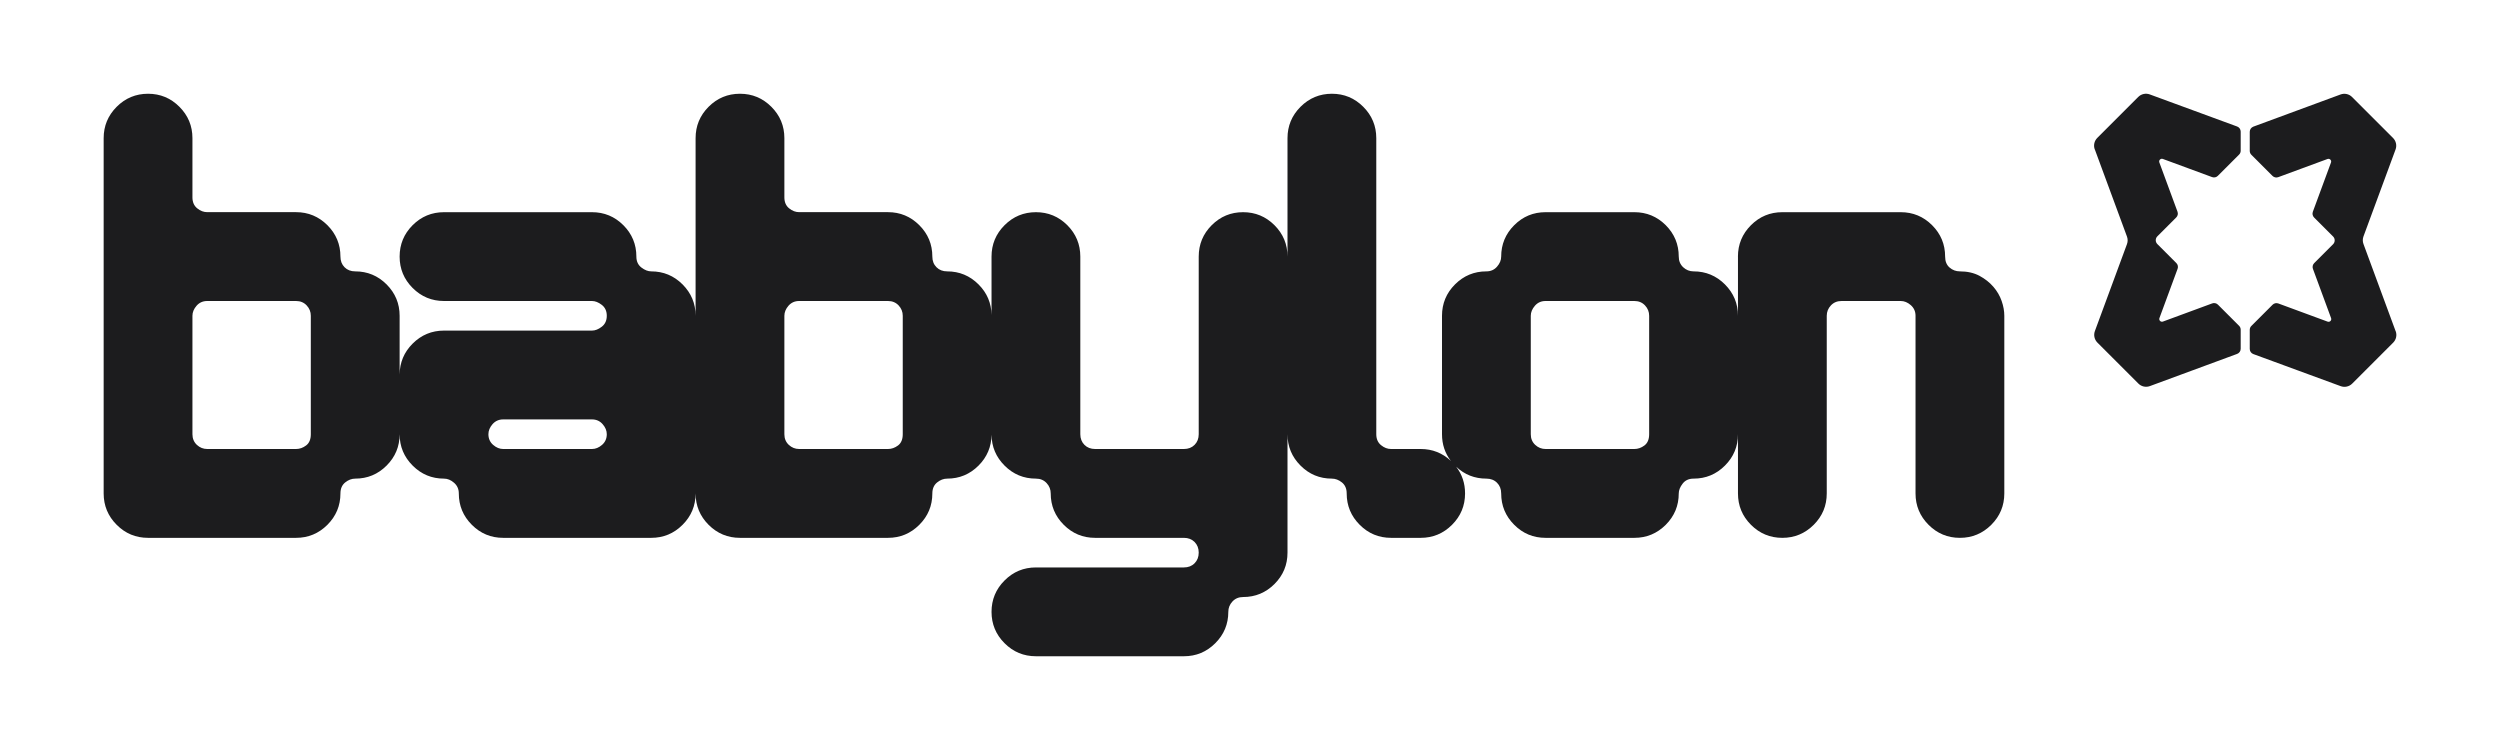 <?xml version="1.0" encoding="UTF-8"?><svg id="Layer_1" xmlns="http://www.w3.org/2000/svg" viewBox="0 0 800 240"><defs><style>.cls-1{fill:#1C1C1E;fill-rule:evenodd;}</style></defs><path class="cls-1" d="M640.53,96.32c-.57-1.64-1.45-3.16-2.65-4.55-1.2-1.39-2.69-2.56-4.45-3.51-1.77-.94-3.86-1.42-6.26-1.42-1.26,0-2.36-.41-3.31-1.23s-1.42-1.99-1.42-3.5c0-3.92-1.39-7.27-4.17-10.05-2.78-2.77-6.12-4.16-10.04-4.16h-37.88c-3.92,0-7.26,1.38-10.04,4.16-2.78,2.78-4.17,6.13-4.17,10.05h.01v18.94c0-3.91-1.4-7.26-4.17-10.04-2.78-2.78-6.13-4.17-10.04-4.17-1.26,0-2.37-.44-3.32-1.32-.94-.89-1.42-2.02-1.42-3.41,0-3.92-1.39-7.27-4.16-10.05-2.78-2.77-6.13-4.16-10.04-4.16h-28.42c-3.91,0-7.25,1.38-10.03,4.16-2.78,2.78-4.17,6.13-4.17,10.05,0,1.13-.45,2.21-1.33,3.22-.88,1.01-2.02,1.51-3.41,1.51-3.91,0-7.26,1.39-10.04,4.17s-4.16,6.13-4.16,10.04v37.9c0,3.23,.94,6.08,2.84,8.54-2.7-2.53-5.92-3.81-9.66-3.81h-9.47c-1.14,0-2.21-.4-3.22-1.23-1.01-.82-1.52-1.99-1.52-3.5V44.21c0-3.91-1.39-7.26-4.17-10.04-2.77-2.78-6.12-4.17-10.03-4.17s-7.26,1.39-10.04,4.17c-2.78,2.78-4.17,6.13-4.17,10.04v37.9c0-3.92-1.39-7.27-4.17-10.05-2.78-2.77-6.12-4.16-10.04-4.16s-7.26,1.38-10.04,4.16c-2.78,2.78-4.16,6.13-4.16,10.05v56.84c0,1.39-.45,2.53-1.33,3.41s-2.02,1.32-3.41,1.32h-28.41c-1.39,0-2.53-.44-3.41-1.32-.88-.88-1.33-2.02-1.33-3.41v-56.84c0-3.92-1.39-7.27-4.16-10.05-2.78-2.77-6.13-4.16-10.04-4.16s-7.26,1.38-10.04,4.16c-2.78,2.78-4.17,6.13-4.17,10.05v18.71c-.05-3.81-1.44-7.09-4.16-9.81-2.78-2.78-6.13-4.17-10.04-4.17-1.39,0-2.53-.44-3.41-1.32-.89-.89-1.33-2.02-1.33-3.42,0-3.91-1.39-7.26-4.17-10.04-2.77-2.77-6.12-4.17-10.03-4.17h-28.42c-1.13,0-2.21-.4-3.22-1.23-1.01-.82-1.51-1.99-1.51-3.5v-18.95c0-3.91-1.39-7.26-4.17-10.04-2.78-2.78-6.12-4.17-10.04-4.17s-7.26,1.39-10.04,4.17c-2.78,2.78-4.16,6.13-4.16,10.04v56.84c0-3.91-1.4-7.26-4.17-10.04-2.78-2.78-6.13-4.17-10.04-4.17-1.01,0-2.06-.41-3.13-1.23s-1.61-1.99-1.61-3.5c0-3.92-1.39-7.27-4.17-10.05-2.77-2.77-6.12-4.16-10.04-4.16h-47.35c-3.91,0-7.26,1.38-10.04,4.16-2.78,2.78-4.16,6.13-4.16,10.05s1.39,7.26,4.16,10.04c2.78,2.78,6.13,4.17,10.04,4.17h47.35c1.02,0,2.06,.41,3.13,1.23s1.61,1.99,1.61,3.5-.54,2.69-1.61,3.51-2.11,1.23-3.13,1.23h-47.35c-3.91,0-7.26,1.39-10.04,4.17-2.74,2.74-4.13,6.05-4.16,9.9v-18.81c0-3.91-1.4-7.26-4.17-10.04-2.78-2.78-6.13-4.17-10.04-4.17-1.39,0-2.53-.44-3.41-1.32-.88-.89-1.32-2.02-1.32-3.42,0-3.91-1.4-7.26-4.17-10.04-2.78-2.77-6.13-4.17-10.04-4.17h-28.41c-1.14,0-2.21-.4-3.22-1.23-1.01-.82-1.52-1.99-1.52-3.5v-18.95c0-3.91-1.39-7.26-4.17-10.04-2.77-2.78-6.12-4.17-10.03-4.17s-7.26,1.39-10.04,4.17-4.17,6.13-4.17,10.04v113.69c0,3.91,1.39,7.26,4.17,10.04,2.77,2.78,6.12,4.17,10.04,4.17h47.35c3.91,0,7.26-1.4,10.04-4.17,2.77-2.78,4.17-6.13,4.17-10.04,0-1.52,.5-2.69,1.51-3.51,1.01-.82,2.08-1.23,3.22-1.23,3.91,0,7.26-1.39,10.04-4.17,2.78-2.78,4.17-6.13,4.17-10.04,0,3.91,1.39,7.26,4.17,10.04,2.77,2.78,6.12,4.17,10.03,4.17,1.14,0,2.21,.44,3.22,1.33,1.01,.88,1.52,2.02,1.52,3.41,0,3.91,1.39,7.26,4.17,10.04,2.77,2.78,6.12,4.17,10.03,4.17h47.36c3.91,0,7.26-1.39,10.04-4.17,2.78-2.78,4.17-6.13,4.17-10.04,0,3.91,1.39,7.26,4.16,10.04,2.78,2.78,6.13,4.17,10.04,4.17h47.36c3.91,0,7.26-1.4,10.03-4.17,2.78-2.78,4.17-6.13,4.17-10.04,0-1.52,.51-2.69,1.52-3.51,1.01-.82,2.08-1.23,3.22-1.23,3.91,0,7.26-1.39,10.04-4.17,2.73-2.74,4.12-6.03,4.16-9.88,.04,3.85,1.43,7.14,4.17,9.88,2.77,2.78,6.12,4.17,10.04,4.17,1.39,0,2.52,.47,3.41,1.42,.88,.95,1.32,2.06,1.32,3.32,0,3.91,1.39,7.26,4.17,10.04,2.78,2.78,6.12,4.17,10.04,4.17h28.41c1.39,0,2.53,.44,3.41,1.32,.88,.89,1.33,2.02,1.33,3.41s-.45,2.53-1.33,3.41c-.88,.89-2.02,1.33-3.41,1.33h-47.35c-3.92,0-7.27,1.39-10.04,4.17-2.78,2.77-4.17,6.13-4.17,10.04s1.39,7.27,4.17,10.04c2.77,2.78,6.12,4.17,10.04,4.17h47.35c3.91,0,7.26-1.39,10.04-4.17,2.78-2.78,4.17-6.13,4.17-10.04,0-1.26,.44-2.37,1.32-3.31,.88-.95,2.02-1.43,3.41-1.43,3.91,0,7.26-1.39,10.04-4.16,2.78-2.78,4.17-6.13,4.17-10.05v-37.89c0,3.91,1.39,7.26,4.17,10.04,2.77,2.78,6.12,4.17,10.04,4.17,1.13,0,2.2,.41,3.22,1.23,1,.82,1.51,1.99,1.51,3.51,0,3.91,1.39,7.26,4.17,10.04,2.77,2.78,6.12,4.17,10.04,4.17h9.47c3.91,0,7.26-1.4,10.03-4.17,2.78-2.78,4.17-6.13,4.17-10.04,0-3.24-.95-6.09-2.85-8.55,2.7,2.54,5.93,3.81,9.67,3.81,1.39,0,2.53,.44,3.41,1.33,.88,.88,1.33,2.02,1.33,3.41,0,3.91,1.39,7.26,4.17,10.04,2.77,2.78,6.12,4.17,10.03,4.17h28.42c3.91,0,7.26-1.4,10.04-4.17,2.77-2.78,4.16-6.13,4.16-10.04,0-1.01,.41-2.06,1.24-3.13,.81-1.07,1.98-1.61,3.5-1.61,3.91,0,7.26-1.39,10.04-4.17,2.78-2.78,4.17-6.13,4.17-10.04v18.95c0,3.91,1.38,7.26,4.16,10.04,2.78,2.78,6.13,4.17,10.04,4.17s7.26-1.4,10.04-4.17c2.78-2.78,4.17-6.13,4.17-10.04v-56.85c0-1.26,.44-2.37,1.32-3.31,.89-.95,2.02-1.42,3.41-1.42h18.94c1.14,0,2.21,.44,3.22,1.32,1.01,.89,1.52,2.02,1.52,3.41v56.85c0,3.91,1.39,7.26,4.17,10.04,2.77,2.78,6.12,4.17,10.03,4.17s7.27-1.4,10.04-4.17c2.78-2.78,4.17-6.13,4.17-10.04v-56.85c0-1.51-.28-3.09-.85-4.73ZM99.46,138.95c0,1.64-.5,2.84-1.51,3.6s-2.08,1.13-3.22,1.13h-28.41c-1.27,0-2.37-.44-3.32-1.32-.94-.88-1.42-2.02-1.42-3.41v-37.9c0-1.13,.44-2.21,1.33-3.22,.88-1.01,2.02-1.51,3.41-1.51h28.41c1.39,0,2.52,.47,3.41,1.42,.88,.94,1.32,2.05,1.32,3.31v37.9Zm93.2,3.41c-1.02,.88-2.09,1.32-3.23,1.32h-28.41c-1.13,0-2.21-.44-3.22-1.32s-1.51-2.02-1.51-3.41c0-1.14,.44-2.21,1.32-3.22,.89-1.01,2.02-1.52,3.41-1.52h28.41c1.39,0,2.53,.51,3.41,1.52,.89,1.01,1.33,2.08,1.33,3.22,0,1.39-.51,2.53-1.51,3.41Zm96.22-3.41c0,1.64-.51,2.84-1.51,3.6-1.02,.76-2.09,1.13-3.22,1.13h-28.41c-1.27,0-2.37-.44-3.32-1.32s-1.42-2.02-1.42-3.41v-37.9c0-1.13,.44-2.21,1.32-3.22,.89-1.01,2.02-1.51,3.41-1.51h28.42c1.38,0,2.52,.47,3.41,1.42,.88,.94,1.32,2.05,1.32,3.31v37.9Zm238.85,0c0,1.64-.51,2.84-1.51,3.6-1.02,.76-2.09,1.13-3.22,1.13h-28.41c-1.27,0-2.37-.44-3.32-1.32-.95-.88-1.42-2.02-1.42-3.41v-37.9c0-1.13,.44-2.2,1.33-3.22,.88-1.01,2.01-1.51,3.4-1.51h28.42c1.38,0,2.52,.47,3.41,1.42,.88,.94,1.32,2.05,1.32,3.31v37.9Zm142.59-91.14c-.47-1.28-.16-2.71,.81-3.68l13.11-13.11c.96-.96,2.4-1.28,3.68-.81l27.96,10.27c.69,.25,1.14,.91,1.14,1.64v6.12c0,.46-.18,.91-.51,1.23l-6.8,6.8c-.48,.48-1.2,.64-1.84,.4l-7.51-2.77-8.25-3.04c-.7-.26-1.38,.42-1.12,1.12l5.81,15.76c.24,.64,.08,1.36-.4,1.84l-6.05,6.05c-.68,.68-.68,1.79,0,2.47l6.08,6.08c.48,.48,.64,1.2,.4,1.84l-5.81,15.76c-.26,.7,.42,1.38,1.12,1.12l15.76-5.81c.64-.24,1.36-.08,1.84,.4l6.77,6.77c.33,.33,.51,.77,.51,1.23v6.12c0,.73-.45,1.38-1.14,1.64l-27.92,10.3c-1.28,.47-2.71,.16-3.68-.81l-13.11-13.11c-.96-.96-1.28-2.4-.81-3.68l10.27-27.83c.29-.78,.29-1.64,0-2.42l-10.3-27.92Zm96.3,58.16c.47,1.28,.16,2.71-.81,3.68l-13.11,13.11c-.96,.96-2.4,1.28-3.68,.81l-27.96-10.27c-.69-.25-1.14-.91-1.14-1.64v-6.12c0-.46,.18-.91,.51-1.23l6.8-6.8c.48-.48,1.2-.64,1.84-.4l7.51,2.77,8.25,3.04c.7,.26,1.38-.42,1.12-1.12l-5.81-15.76c-.24-.64-.08-1.36,.4-1.84l6.05-6.05c.68-.68,.68-1.79,0-2.47l-6.08-6.08c-.48-.48-.64-1.2-.4-1.84l5.81-15.76c.26-.7-.42-1.38-1.12-1.12l-15.76,5.81c-.64,.24-1.36,.08-1.84-.4l-6.77-6.77c-.33-.33-.51-.77-.51-1.23v-6.12c0-.73,.46-1.38,1.14-1.64l27.92-10.3c1.28-.47,2.71-.16,3.68,.81l13.11,13.11c.96,.96,1.28,2.4,.81,3.68l-10.27,27.83c-.29,.78-.29,1.64,0,2.42l10.3,27.92h0Z"/></svg>
